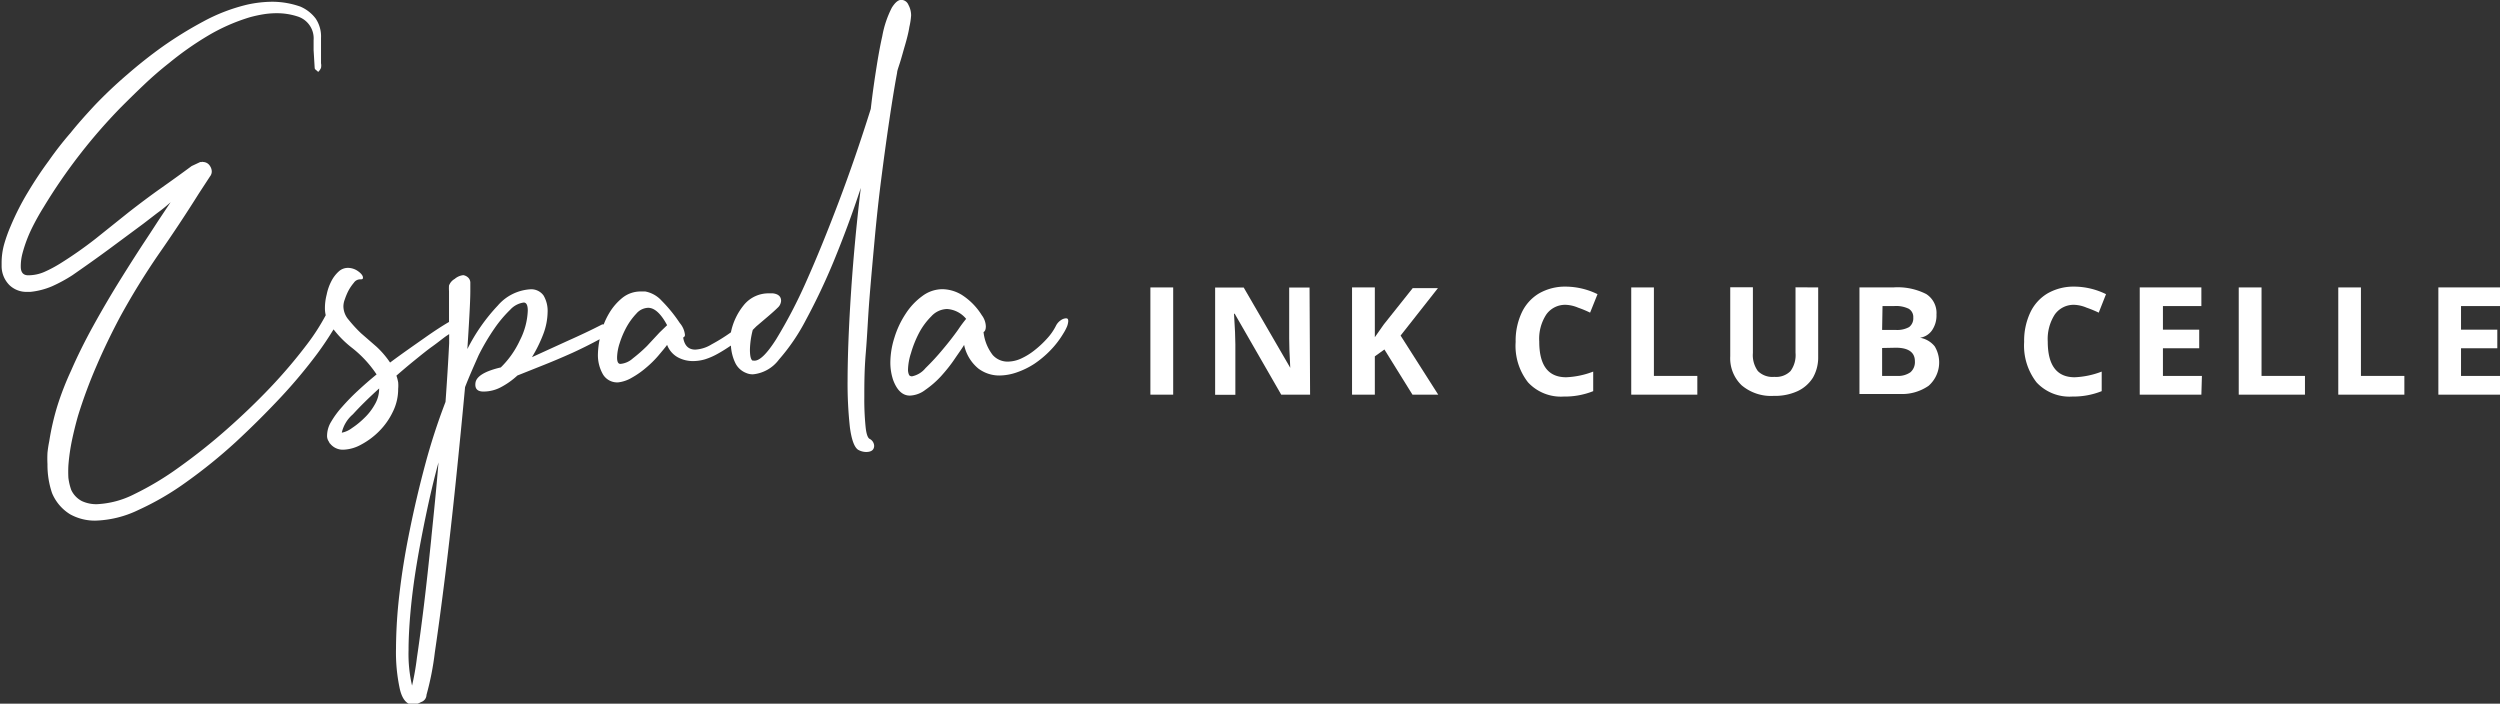 <svg xmlns="http://www.w3.org/2000/svg" viewBox="0 0 185.35 52.17"><rect x="0" y="0" width="185.35" height="52.17" fill="#333333" stroke="none"/><defs><style>.cls-1{fill:#fff;}</style></defs><g id="Ebene_1" data-name="Ebene 1"><path class="cls-1" d="M327.06,345a5.33,5.33,0,0,0,.13-.85,1.63,1.63,0,0,0-.2-.79.58.58,0,0,0-.53-.37c-.23,0-.46.2-.7.58a7.55,7.55,0,0,0-.71,2.12c-.11.48-.25,1.19-.4,2.13s-.31,2-.45,3.25c-.74,2.36-1.53,4.66-2.37,6.88s-1.65,4.21-2.45,6a36.43,36.43,0,0,1-2.2,4.21c-.67,1.05-1.2,1.58-1.6,1.58l-.06,0a.08.08,0,0,0-.07,0c-.14-.06-.21-.33-.21-.82a6.3,6.3,0,0,1,.21-1.46l.26-.26.94-.8c.28-.24.5-.44.64-.58a.74.74,0,0,0,.26-.52c0-.31-.2-.5-.6-.55h-.26a2.35,2.35,0,0,0-1.92.89,4.65,4.65,0,0,0-.94,2,13.3,13.3,0,0,1-1.43.89,2.56,2.56,0,0,1-1.21.39q-.76,0-.9-.9a.19.19,0,0,0,.13-.21,1.59,1.59,0,0,0-.38-.86,10.72,10.72,0,0,0-1.35-1.66,2.18,2.18,0,0,0-1.21-.68l-.17,0-.17,0a2.16,2.16,0,0,0-1.33.45,4.21,4.21,0,0,0-1,1.15,5.43,5.43,0,0,0-.41.84l-.11,0c-.77.4-1.62.8-2.54,1.21l-2.67,1.22a10.4,10.4,0,0,0,.84-1.71,4.8,4.8,0,0,0,.32-1.63,2.24,2.24,0,0,0-.3-1.23,1.12,1.12,0,0,0-1-.46,3.46,3.46,0,0,0-2.39,1.2,13.59,13.59,0,0,0-2.26,3.23c.06-.91.11-1.73.15-2.47s.07-1.37.07-1.88V364a.54.54,0,0,0-.15-.41.69.69,0,0,0-.37-.19,1.17,1.17,0,0,0-.64.28.94.94,0,0,0-.42.49,3,3,0,0,0,0,.42c0,.15,0,.32,0,.51,0,.51,0,1.11,0,1.77-.4.23-1,.61-1.78,1.16s-1.68,1.17-2.59,1.85a6.65,6.65,0,0,0-1-1.17l-1.15-1a10.09,10.09,0,0,1-.92-1,1.54,1.54,0,0,1-.39-1,1.51,1.51,0,0,1,.11-.53,4.37,4.37,0,0,1,.27-.64,3.37,3.37,0,0,1,.39-.57.57.57,0,0,1,.47-.26c.14,0,.21,0,.21-.13s-.12-.3-.36-.47a1.3,1.3,0,0,0-.75-.25,1,1,0,0,0-.69.27,2.47,2.47,0,0,0-.54.71,3.75,3.75,0,0,0-.35,1,4,4,0,0,0-.13,1,2.2,2.2,0,0,0,.06.53,15.64,15.64,0,0,1-1.42,2.2,37.62,37.62,0,0,1-2.67,3.14q-1.51,1.59-3.28,3.15a43.35,43.35,0,0,1-3.5,2.78,22,22,0,0,1-3.33,2,6.79,6.79,0,0,1-2.75.74,2.54,2.54,0,0,1-1.13-.23,1.77,1.77,0,0,1-.79-.83,4.14,4.14,0,0,1-.21-.9,8.64,8.64,0,0,1,0-.9,14.49,14.49,0,0,1,.27-1.9c.13-.61.28-1.22.45-1.81a36.31,36.31,0,0,1,1.39-3.74c.52-1.21,1.1-2.4,1.72-3.57a54,54,0,0,1,2.86-4.65q1.55-2.22,3-4.53l.81-1.24a.58.58,0,0,0,.13-.38.75.75,0,0,0-.13-.39.61.61,0,0,0-.51-.3.14.14,0,0,0-.11,0,.19.19,0,0,1-.1,0l-.32.15-.32.15c-.77.57-1.55,1.13-2.33,1.68s-1.56,1.14-2.32,1.73l-2.5,2a29.92,29.92,0,0,1-2.62,1.83,9.47,9.47,0,0,1-1.13.6,3,3,0,0,1-1.22.26c-.37,0-.55-.22-.55-.64a3.78,3.78,0,0,1,.13-1,10.19,10.19,0,0,1,.66-1.78,17.76,17.76,0,0,1,.91-1.64,40.91,40.91,0,0,1,5.72-7.39c.57-.57,1.14-1.13,1.73-1.69s1.2-1.09,1.85-1.6a23.36,23.36,0,0,1,2.84-2,14,14,0,0,1,3.14-1.39,9.6,9.6,0,0,1,1-.22,6.22,6.22,0,0,1,1-.08,4.91,4.91,0,0,1,1.57.25,1.7,1.7,0,0,1,1.16,1.75v.73l.08,1.32a.18.18,0,0,0,.09.15l.17.15a.82.82,0,0,0,.21-.3.88.88,0,0,0,0-.34v-1.88a2.36,2.36,0,0,0-.4-1.44,2.81,2.81,0,0,0-1.13-.88,6.29,6.29,0,0,0-2.09-.36,8.88,8.88,0,0,0-1.84.21,13.27,13.27,0,0,0-3.28,1.26,29,29,0,0,0-3,1.85c-.91.65-1.78,1.34-2.62,2.07a33.23,33.23,0,0,0-2.45,2.32c-.6.65-1.19,1.3-1.75,2a24.72,24.72,0,0,0-1.63,2.09c-.54.73-1.05,1.5-1.53,2.3a19.08,19.08,0,0,0-1.28,2.51,11.16,11.16,0,0,0-.49,1.36,5.16,5.16,0,0,0-.19,1.41v.21a2,2,0,0,0,.57,1.41,1.82,1.82,0,0,0,1.3.51h.26a5.53,5.53,0,0,0,1.62-.42,11.35,11.35,0,0,0,1.49-.81c.91-.63,1.8-1.26,2.67-1.9l2.62-1.94,1-.77a10.8,10.8,0,0,0,1-.81l-.94,1.41c-.09.14-.39.61-.92,1.41s-1.13,1.74-1.81,2.83-1.37,2.26-2.05,3.49-1.23,2.36-1.66,3.35a21.74,21.74,0,0,0-1,2.56,18.93,18.93,0,0,0-.62,2.68,8.32,8.32,0,0,0-.13.85,8.19,8.19,0,0,0,0,.85,6.45,6.45,0,0,0,.34,2.14,3.35,3.35,0,0,0,1.34,1.57,3.78,3.78,0,0,0,1.86.47,7.81,7.81,0,0,0,3.2-.79,20.69,20.69,0,0,0,3.58-2.09,38.34,38.34,0,0,0,3.63-2.94q1.78-1.65,3.35-3.33a38.14,38.14,0,0,0,2.71-3.24c.48-.65.87-1.25,1.2-1.79a7.64,7.64,0,0,0,1.33,1.34,8.37,8.37,0,0,1,1.86,2c-.48.39-.95.8-1.39,1.21a16.23,16.23,0,0,0-1.17,1.2,6.55,6.55,0,0,0-.81,1.1,2,2,0,0,0-.3,1,.73.73,0,0,0,.13.47c.06.12.08.16.08.13a1.2,1.2,0,0,0,1,.47,2.91,2.91,0,0,0,1.32-.38,5.55,5.55,0,0,0,1.34-1,5.22,5.22,0,0,0,1-1.42,3.77,3.77,0,0,0,.4-1.71,2.63,2.63,0,0,0,0-.49,3.24,3.24,0,0,0-.13-.49c.46-.4.92-.79,1.39-1.17s.9-.73,1.28-1,.72-.55,1-.75l.24-.16c0,.22,0,.44,0,.68q-.1,2-.27,4.35a46,46,0,0,0-1.52,4.69q-.66,2.47-1.15,4.91c-.33,1.62-.58,3.17-.75,4.67a35.74,35.74,0,0,0-.25,4,12.86,12.86,0,0,0,.28,3c.18.79.53,1.18,1,1.18a1.69,1.69,0,0,0,.58-.2.57.57,0,0,0,.4-.53,21.07,21.07,0,0,0,.62-3.16q.36-2.43.77-5.73t.79-7q.38-3.69.68-6.93c.31-.8.66-1.58,1-2.35a16.28,16.28,0,0,1,1.18-2,9.15,9.15,0,0,1,1.17-1.39,1.66,1.66,0,0,1,1-.53q.3,0,.3.6a5.26,5.26,0,0,1-.59,2.21,6.77,6.77,0,0,1-1.41,2c-1.2.28-1.82.67-1.88,1.15s.2.64.6.64a2.76,2.76,0,0,0,1.32-.34,5.75,5.75,0,0,0,1.19-.85l1.73-.69q1.17-.46,2.37-1c.74-.34,1.39-.67,2-1a6.21,6.21,0,0,0-.13,1.11,2.86,2.86,0,0,0,.37,1.49,1.23,1.23,0,0,0,1.13.6,2.54,2.54,0,0,0,1-.34,6.4,6.4,0,0,0,1.05-.73,7.68,7.68,0,0,0,.91-.89c.27-.32.5-.59.67-.82a1.76,1.76,0,0,0,.81.93,2.34,2.34,0,0,0,1.11.27,3.19,3.19,0,0,0,.89-.13,5,5,0,0,0,.92-.4c.33-.18.66-.39,1-.62a3.4,3.4,0,0,0,.32,1.28,1.5,1.5,0,0,0,.83.76,1.16,1.16,0,0,0,.51.09,2.73,2.73,0,0,0,1.9-1.09,14.75,14.75,0,0,0,2-2.94,46.8,46.8,0,0,0,2.07-4.37c.69-1.68,1.37-3.49,2-5.42q-.47,3.93-.72,7.68t-.26,6.57a29.89,29.89,0,0,0,.17,3.49c.12.91.32,1.47.6,1.67a1.24,1.24,0,0,0,.6.17c.4,0,.6-.16.6-.47a.61.61,0,0,0-.35-.51c-.14-.09-.24-.4-.29-.94a20.12,20.12,0,0,1-.09-2.13c0-.94,0-2,.11-3.31s.16-2.62.27-4,.25-2.92.39-4.44.3-3,.49-4.48.38-2.87.58-4.22.39-2.55.59-3.61c0-.14.1-.4.22-.78s.23-.8.36-1.24S327,345.41,327.06,345Zm-39.64,28a4.18,4.18,0,0,1-.78,1,6,6,0,0,1-.91.74,1.83,1.83,0,0,1-.75.34,2.52,2.52,0,0,1,.82-1.36q.82-.9,1.95-1.92A2.31,2.31,0,0,1,287.42,373Zm4.2,9.88c-.19,1.85-.37,3.53-.55,5s-.36,2.82-.52,3.89a19.33,19.33,0,0,1-.36,2.06,10.3,10.3,0,0,1-.26-2.6c0-.85.05-1.83.15-2.92s.25-2.25.45-3.46.44-2.46.71-3.75.57-2.57.91-3.82C292,379.15,291.81,381,291.62,382.85Zm16.92-15.23-.93,1a11,11,0,0,1-1.05.92,1.58,1.58,0,0,1-.92.41c-.17,0-.25-.16-.25-.47a3.66,3.66,0,0,1,.19-1.06,6.65,6.65,0,0,1,.51-1.2,4.92,4.92,0,0,1,.73-1,1.21,1.21,0,0,1,.87-.43q.72,0,1.41,1.29Z" transform="translate(-259.64 -343)"/><path class="cls-1" d="M338.67,366.6a.74.74,0,0,0-.38.14,1.09,1.09,0,0,0-.34.37,4.17,4.17,0,0,1-.69,1,7.28,7.28,0,0,1-.91.85,4.78,4.78,0,0,1-1,.62,2.41,2.41,0,0,1-1,.23,1.47,1.47,0,0,1-1.11-.49,3.35,3.35,0,0,1-.68-1.7c.11-.06.17-.2.17-.43a1.46,1.46,0,0,0-.3-.82,4.78,4.78,0,0,0-1.47-1.5,2.86,2.86,0,0,0-1.43-.43,2.5,2.5,0,0,0-1.51.51,4.91,4.91,0,0,0-1.24,1.32,6.84,6.84,0,0,0-.83,1.77,6.22,6.22,0,0,0-.3,1.86,4.08,4.08,0,0,0,.21,1.28c.29.77.7,1.15,1.24,1.15a2,2,0,0,0,1.15-.43,6.89,6.89,0,0,0,1.15-1c.37-.41.71-.83,1-1.26s.55-.78.72-1.07a3.08,3.08,0,0,0,1.05,1.75,2.58,2.58,0,0,0,1.55.52,4,4,0,0,0,1.3-.23,5.87,5.87,0,0,0,1.31-.64,7.36,7.36,0,0,0,1.19-1,6.74,6.74,0,0,0,.94-1.22,3.58,3.58,0,0,0,.3-.57,1.4,1.4,0,0,0,.08-.36C338.84,366.65,338.79,366.6,338.67,366.6Zm-8,.85c-.32.45-.7.94-1.13,1.45a17.42,17.42,0,0,1-1.28,1.39,1.74,1.74,0,0,1-1,.61.28.28,0,0,1-.21-.08.91.91,0,0,1-.09-.43,4.32,4.32,0,0,1,.22-1.21,8,8,0,0,1,.59-1.48,5.12,5.12,0,0,1,.92-1.25,1.63,1.63,0,0,1,1.17-.54,2,2,0,0,1,1.41.73A9.51,9.51,0,0,0,330.67,367.45Z" transform="translate(-259.64 -343)"/></g><g id="Isolationsmodus"><path class="cls-1" d="M344.93,372.26v-7.95h1.69v7.95Z" transform="translate(-259.64 -343)"/><path class="cls-1" d="M356.77,372.26h-2.14l-3.45-6h-.05c.07,1.06.1,1.82.1,2.27v3.74h-1.5v-7.95h2.12l3.45,5.95h0c-.06-1-.08-1.76-.08-2.19v-3.76h1.51Z" transform="translate(-259.64 -343)"/><path class="cls-1" d="M366.27,372.26h-1.91l-2.08-3.35-.71.51v2.84h-1.69v-7.95h1.69V368l.66-.94,2.15-2.7h1.87l-2.77,3.52Z" transform="translate(-259.64 -343)"/><path class="cls-1" d="M375.75,365.6a1.71,1.71,0,0,0-1.47.72,3.29,3.29,0,0,0-.52,2c0,1.77.66,2.65,2,2.65a6.27,6.27,0,0,0,2-.42V372a5.64,5.64,0,0,1-2.18.4,3.32,3.32,0,0,1-2.65-1.05,4.39,4.39,0,0,1-.92-3,4.92,4.92,0,0,1,.45-2.17,3.26,3.26,0,0,1,1.29-1.43,3.88,3.88,0,0,1,2-.5,5.42,5.42,0,0,1,2.33.56l-.55,1.37a7.6,7.6,0,0,0-.89-.37A2.58,2.58,0,0,0,375.75,365.6Z" transform="translate(-259.64 -343)"/><path class="cls-1" d="M380.58,372.26v-7.95h1.68v6.56h3.22v1.39Z" transform="translate(-259.64 -343)"/><path class="cls-1" d="M394.44,364.31v5.14a3,3,0,0,1-.39,1.55,2.67,2.67,0,0,1-1.14,1,4,4,0,0,1-1.76.35,3.38,3.38,0,0,1-2.38-.78,2.77,2.77,0,0,1-.85-2.15v-5.12h1.68v4.87a2,2,0,0,0,.37,1.34,1.52,1.52,0,0,0,1.22.43,1.5,1.5,0,0,0,1.2-.43,2,2,0,0,0,.37-1.35v-4.86Z" transform="translate(-259.64 -343)"/><path class="cls-1" d="M397.5,364.31H400a4.66,4.66,0,0,1,2.45.49,1.66,1.66,0,0,1,.76,1.52,1.93,1.93,0,0,1-.33,1.17,1.31,1.31,0,0,1-.89.55v0a1.79,1.79,0,0,1,1.09.64,2.31,2.31,0,0,1-.45,2.92,3.45,3.45,0,0,1-2.13.61h-3Zm1.68,3.15h1a1.82,1.82,0,0,0,1-.21.81.81,0,0,0,.31-.7.71.71,0,0,0-.34-.66,2.16,2.16,0,0,0-1.06-.2h-.88Zm0,1.34v2.07h1.1a1.59,1.59,0,0,0,1-.27,1,1,0,0,0,.33-.82c0-.65-.47-1-1.41-1Z" transform="translate(-259.64 -343)"/><path class="cls-1" d="M413.45,365.6a1.71,1.71,0,0,0-1.47.72,3.36,3.36,0,0,0-.52,2c0,1.77.67,2.65,2,2.65a6.27,6.27,0,0,0,2-.42V372a5.64,5.64,0,0,1-2.18.4,3.32,3.32,0,0,1-2.65-1.05,4.44,4.44,0,0,1-.92-3,4.92,4.92,0,0,1,.45-2.17,3.26,3.26,0,0,1,1.29-1.43,3.88,3.88,0,0,1,2-.5,5.38,5.38,0,0,1,2.33.56l-.54,1.37a8.54,8.54,0,0,0-.9-.37A2.58,2.58,0,0,0,413.45,365.6Z" transform="translate(-259.64 -343)"/><path class="cls-1" d="M422.85,372.26h-4.57v-7.95h4.57v1.38H420v1.75h2.69v1.38H420v2.05h2.89Z" transform="translate(-259.64 -343)"/><path class="cls-1" d="M425.62,372.26v-7.95h1.69v6.56h3.22v1.39Z" transform="translate(-259.64 -343)"/><path class="cls-1" d="M433,372.26v-7.95h1.68v6.56h3.22v1.39Z" transform="translate(-259.64 -343)"/><path class="cls-1" d="M445,372.26h-4.58v-7.95H445v1.38H442.1v1.75h2.69v1.38H442.1v2.05H445Z" transform="translate(-259.64 -343)"/></g></svg>